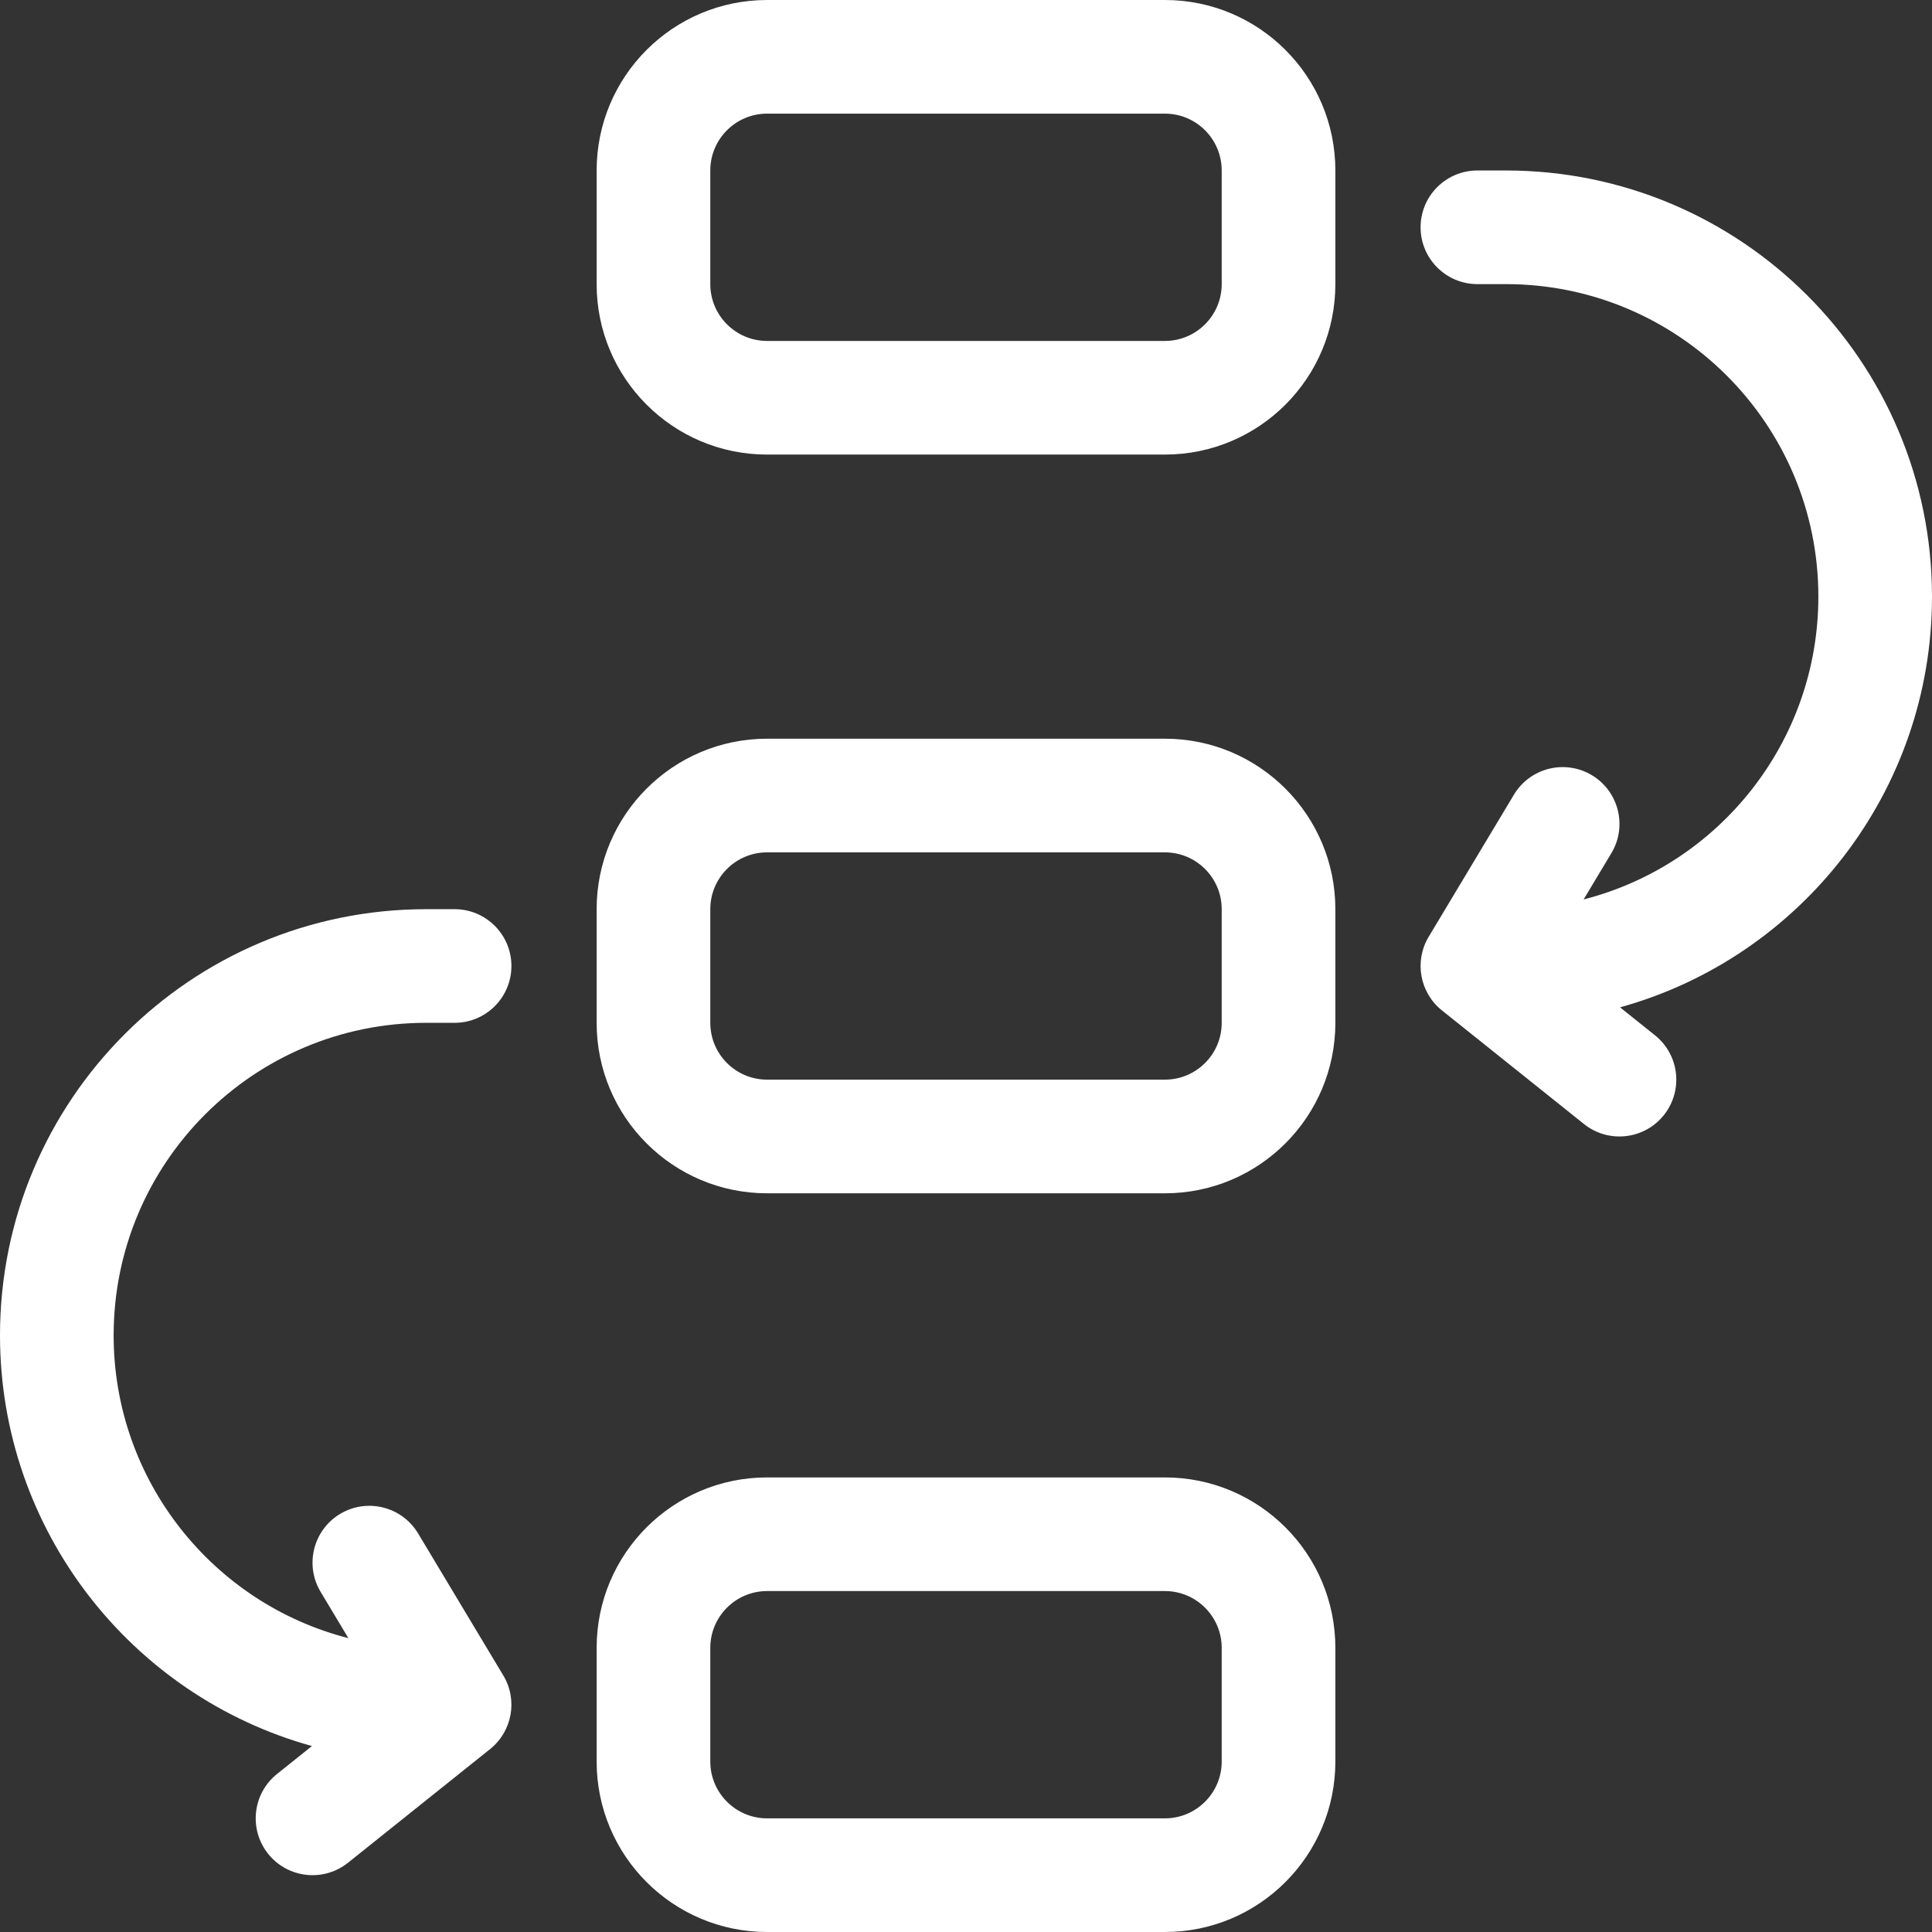 <svg xmlns="http://www.w3.org/2000/svg" width="100" height="100" viewBox="0 0 100 100" fill="none">
<rect x="0" y="0" width="100" height="100" fill="#333333" stroke="none"/>
<path d="M39.706 0H60.294C65.167 0 69.118 3.95 69.118 8.824V14.706C69.118 19.579 65.167 23.529 60.294 23.529H39.706C34.833 23.529 30.882 19.579 30.882 14.706V8.824C30.882 3.95 34.833 0 39.706 0ZM39.706 5.882C38.082 5.882 36.765 7.199 36.765 8.824V14.706C36.765 16.33 38.082 17.647 39.706 17.647H60.294C61.918 17.647 63.235 16.33 63.235 14.706V8.824C63.235 7.199 61.918 5.882 60.294 5.882H39.706ZM39.706 76.471H60.294C65.167 76.471 69.118 80.421 69.118 85.294V91.176C69.118 96.05 65.167 100 60.294 100H39.706C34.833 100 30.882 96.05 30.882 91.176V85.294C30.882 80.421 34.833 76.471 39.706 76.471ZM39.706 82.353C38.082 82.353 36.765 83.67 36.765 85.294V91.176C36.765 92.801 38.082 94.118 39.706 94.118H60.294C61.918 94.118 63.235 92.801 63.235 91.176V85.294C63.235 83.67 61.918 82.353 60.294 82.353H39.706ZM39.706 38.235H60.294C65.167 38.235 69.118 42.186 69.118 47.059V52.941C69.118 57.814 65.167 61.765 60.294 61.765H39.706C34.833 61.765 30.882 57.814 30.882 52.941V47.059C30.882 42.186 34.833 38.235 39.706 38.235ZM39.706 44.118C38.082 44.118 36.765 45.434 36.765 47.059V52.941C36.765 54.566 38.082 55.882 39.706 55.882H60.294C61.918 55.882 63.235 54.566 63.235 52.941V47.059C63.235 45.434 61.918 44.118 60.294 44.118H39.706ZM16.146 90.375C6.781 87.78 0 79.19 0 69.118C0 56.935 9.876 47.059 22.059 47.059H23.529C25.154 47.059 26.471 48.376 26.471 50C26.471 51.624 25.154 52.941 23.529 52.941H22.059C13.125 52.941 5.882 60.184 5.882 69.118C5.882 76.615 11.008 82.994 18.032 84.79L16.596 82.395C15.76 81.003 16.212 79.196 17.604 78.36C18.997 77.525 20.804 77.976 21.64 79.369L26.051 86.722C26.809 87.985 26.516 89.612 25.367 90.532L18.014 96.414C16.745 97.429 14.895 97.223 13.88 95.955C12.865 94.687 13.071 92.836 14.339 91.821L16.146 90.375ZM83.854 52.14L85.661 53.586C86.929 54.6 87.135 56.451 86.12 57.72C85.105 58.988 83.255 59.194 81.986 58.179L74.633 52.297C73.484 51.377 73.191 49.749 73.949 48.487L78.36 41.134C79.196 39.741 81.003 39.289 82.396 40.125C83.788 40.961 84.24 42.767 83.404 44.16L81.968 46.555C88.994 44.759 94.118 38.377 94.118 30.882C94.118 21.948 86.875 14.706 77.941 14.706H76.471C74.846 14.706 73.529 13.389 73.529 11.765C73.529 10.14 74.846 8.824 76.471 8.824H77.941C90.124 8.824 100 18.7 100 30.882C100 40.951 93.222 49.544 83.854 52.14Z" fill="white"/>
</svg>
